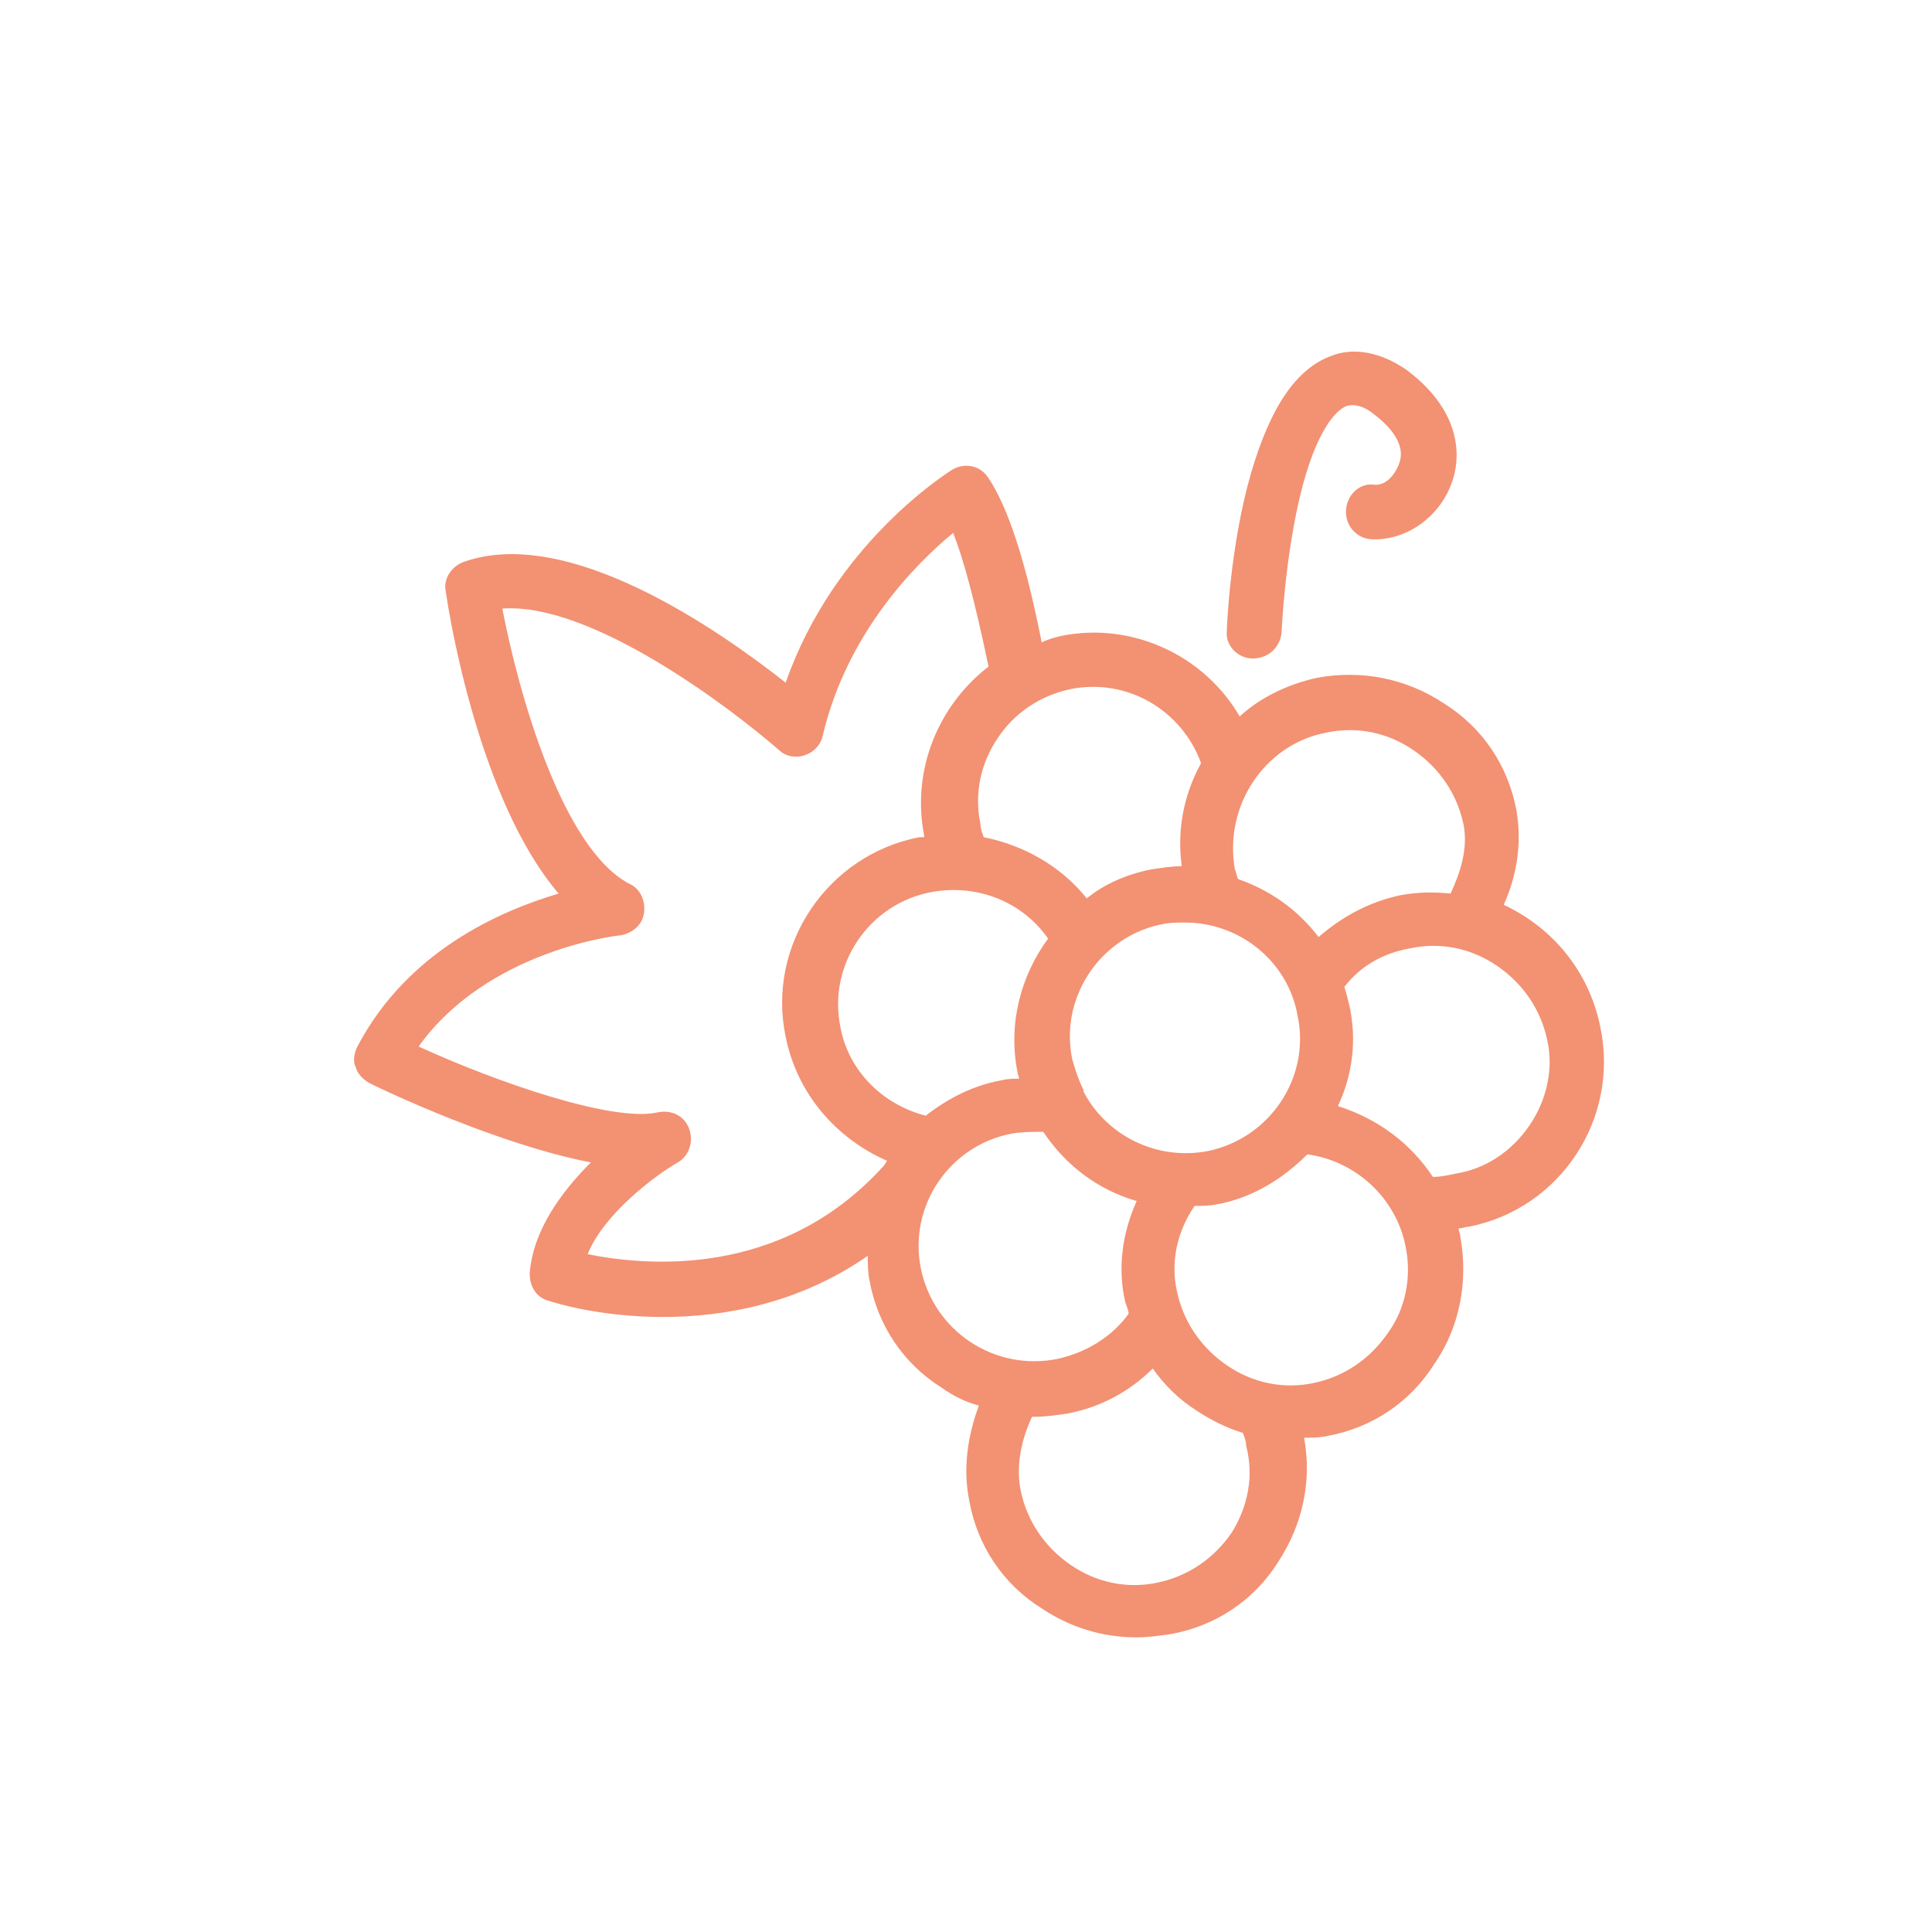 <?xml version="1.0" encoding="utf-8"?>
<!-- Generator: Adobe Illustrator 22.1.0, SVG Export Plug-In . SVG Version: 6.00 Build 0)  -->
<svg version="1.1" id="Layer_1" xmlns="http://www.w3.org/2000/svg" xmlns:xlink="http://www.w3.org/1999/xlink" x="0px" y="0px"
	 viewBox="0 0 120 120" style="enable-background:new 0 0 120 120;" xml:space="preserve">
<style type="text/css">
	.st0{fill:#F39173;}
</style>
<g>
	<path class="st0" d="M95,69.9c-1.1,1.6-2.7,2.7-4.6,3c-0.5,0.1-0.9,0.2-1.4,0.2c-1.4-2.1-3.4-3.6-5.9-4.4c0.9-1.9,1.2-4.1,0.7-6.3
		c-0.1-0.4-0.2-0.8-0.3-1.1c1-1.3,2.4-2.1,4.1-2.4c1.9-0.4,3.8,0,5.4,1.1c1.6,1.1,2.7,2.7,3.1,4.6C96.5,66.3,96.1,68.3,95,69.9
		 M86.2,82.8c-1.1,1.6-2.7,2.7-4.6,3.1c-1.9,0.4-3.8,0-5.4-1.1c-1.6-1.1-2.7-2.7-3.1-4.6c-0.4-1.8,0-3.7,1.1-5.3
		c0.5,0,0.9,0,1.4-0.1c2.2-0.4,4.1-1.6,5.6-3.1c3,0.4,5.5,2.7,6.1,5.7C87.7,79.3,87.3,81.3,86.2,82.8 M76.5,95.2
		c-1.1,1.6-2.7,2.7-4.6,3.1c-1.9,0.4-3.8,0-5.4-1.1c-1.6-1.1-2.7-2.7-3.1-4.6c-0.3-1.5,0-3.1,0.7-4.6c0,0,0.1,0,0.1,0
		c0.7,0,1.4-0.1,2.1-0.2c2.1-0.4,3.9-1.4,5.3-2.8c0.7,1,1.6,1.9,2.7,2.6c0.9,0.6,1.9,1.1,2.9,1.4c0.1,0.3,0.2,0.5,0.2,0.8
		C77.9,91.7,77.5,93.6,76.5,95.2 M57.2,78.8c-0.8-3.9,1.8-7.7,5.7-8.4c0.6-0.1,1.3-0.1,1.9-0.1c1.4,2.1,3.4,3.6,5.8,4.3
		c-0.9,2-1.2,4.2-0.7,6.3c0.1,0.3,0.2,0.5,0.2,0.7c-1,1.4-2.6,2.4-4.4,2.8C61.8,85.2,58,82.7,57.2,78.8 M36.5,77.9
		c1-2.5,4.2-4.9,5.6-5.7c0.7-0.4,1-1.3,0.7-2.1c-0.3-0.8-1.1-1.2-2-1c-2.8,0.6-10-1.9-14.8-4.1c4.3-6,12.4-6.9,12.5-6.9
		c0.7-0.1,1.4-0.6,1.5-1.4c0.1-0.7-0.2-1.5-0.9-1.8c-4.2-2.2-6.9-11.9-7.9-17.1c5.5-0.4,14.1,6.1,17.2,8.8c0.4,0.4,1.1,0.5,1.6,0.3
		c0.6-0.2,1-0.7,1.1-1.2c1.5-6.4,5.8-10.7,8.1-12.6c0.6,1.5,1.3,4,2.2,8.3c-3.1,2.4-4.8,6.4-4,10.5c0,0,0,0,0,0.1
		c-0.1,0-0.2,0-0.3,0c-5.7,1.1-9.5,6.7-8.3,12.4c0.7,3.5,3.1,6.3,6.3,7.7c-0.1,0.1-0.1,0.2-0.2,0.3C48.5,79.5,40,78.6,36.5,77.9
		 M66.5,42.8c3.5-0.7,6.9,1.3,8.1,4.6c-1.1,2-1.5,4.2-1.2,6.4c-0.6,0-1.2,0.1-1.9,0.2c-1.5,0.3-2.9,0.9-4,1.8
		c-1.6-2-3.9-3.3-6.4-3.8c-0.1-0.3-0.2-0.5-0.2-0.8c-0.4-1.9,0-3.8,1.1-5.4C63,44.3,64.6,43.2,66.5,42.8 M57.5,69.3
		c-2.7-0.7-4.8-2.8-5.3-5.5c-0.8-3.9,1.8-7.7,5.7-8.4c2.8-0.5,5.6,0.6,7.2,2.9c-1.7,2.3-2.5,5.3-1.9,8.3c0,0.1,0.1,0.3,0.1,0.4
		c-0.4,0-0.7,0-1.1,0.1C60.5,67.4,58.9,68.2,57.5,69.3 M75,71.5c-3.2,0.6-6.3-1-7.7-3.7c0,0,0-0.1,0-0.1c-0.3-0.6-0.5-1.2-0.7-1.9
		c-0.5-2.4,0.3-4.7,1.8-6.3c0,0,0.1-0.1,0.1-0.1c1-1,2.2-1.7,3.7-2c0.5-0.1,0.9-0.1,1.4-0.1c3.4,0,6.4,2.4,7,5.8
		C81.4,66.9,78.9,70.7,75,71.5 M82.4,45.5c1.9-0.4,3.8,0,5.4,1.1c1.6,1.1,2.7,2.7,3.1,4.6c0.3,1.5-0.2,3-0.8,4.3
		c-1-0.1-2-0.1-3.1,0.1c-1.9,0.4-3.6,1.3-5.1,2.6c-1.3-1.7-3-2.9-5-3.6c-0.1-0.2-0.1-0.4-0.2-0.6C76,50,78.6,46.2,82.4,45.5
		 M99.4,63.8c-0.7-3.5-3-6.2-6-7.6c0.9-2,1.1-4,0.8-5.8c-0.5-2.8-2.1-5.2-4.5-6.7c-2.4-1.6-5.2-2.1-7.9-1.6
		c-1.8,0.4-3.5,1.2-4.8,2.4c-2.2-3.8-6.7-5.9-11.1-5c-0.4,0.1-0.8,0.2-1.2,0.4c-1-5.1-2.1-8.4-3.3-10.2c-0.5-0.8-1.5-1-2.3-0.5
		c-0.3,0.2-7.3,4.6-10.3,13.2c-4.2-3.3-13.5-9.8-20-7.5c-0.8,0.3-1.3,1.1-1.1,1.9c0.2,1.5,2.1,13,7,18.7c-3.7,1.1-9.4,3.6-12.5,9.5
		c-0.2,0.4-0.3,0.9-0.1,1.3c0.1,0.4,0.5,0.8,0.9,1c1,0.5,8,3.8,13.7,4.9c-1.8,1.8-3.6,4.2-3.8,6.9c0,0.8,0.4,1.5,1.2,1.7
		c0.3,0.1,3.1,1,7.1,1c3.7,0,8.4-0.8,12.7-3.8c0,0.5,0,1,0.1,1.5c0.5,2.8,2.1,5.2,4.5,6.7c0.7,0.5,1.5,0.9,2.3,1.1
		c-0.7,1.9-1,3.9-0.6,5.9c0.5,2.8,2.1,5.2,4.5,6.7c1.8,1.2,3.8,1.8,5.9,1.8c0.7,0,1.4-0.1,2.1-0.2c2.8-0.5,5.2-2.1,6.7-4.5
		c1.5-2.3,2.1-5,1.6-7.7c0.5,0,0.9,0,1.4-0.1c2.8-0.5,5.2-2.1,6.7-4.5c1.6-2.3,2.1-5.2,1.6-7.9c0-0.2-0.1-0.3-0.1-0.5
		c0.2,0,0.4-0.1,0.6-0.1C96.9,75.1,100.6,69.5,99.4,63.8"/>
	<path class="st0" d="M77.8,40.9L77.8,40.9c1,0,1.7-0.7,1.8-1.6c0,0,0.2-4.9,1.3-9.1c1.1-4.1,2.4-4.9,2.8-5c0.4-0.1,1,0,1.6,0.5
		c0.8,0.6,2.1,1.8,1.6,3.1c-0.3,0.8-0.9,1.4-1.6,1.3c-0.9-0.1-1.7,0.7-1.7,1.7c0,0.9,0.7,1.7,1.7,1.7h0.1c2.1,0,4.1-1.5,4.8-3.6
		c0.4-1.1,0.9-4.1-2.8-6.9c-2-1.4-3.7-1.3-4.7-0.9c-2.2,0.8-3.8,3.2-5,7.3c-1.3,4.5-1.5,9.6-1.5,9.8C76.1,40.1,76.9,40.9,77.8,40.9"
		/>
</g>
</svg>
